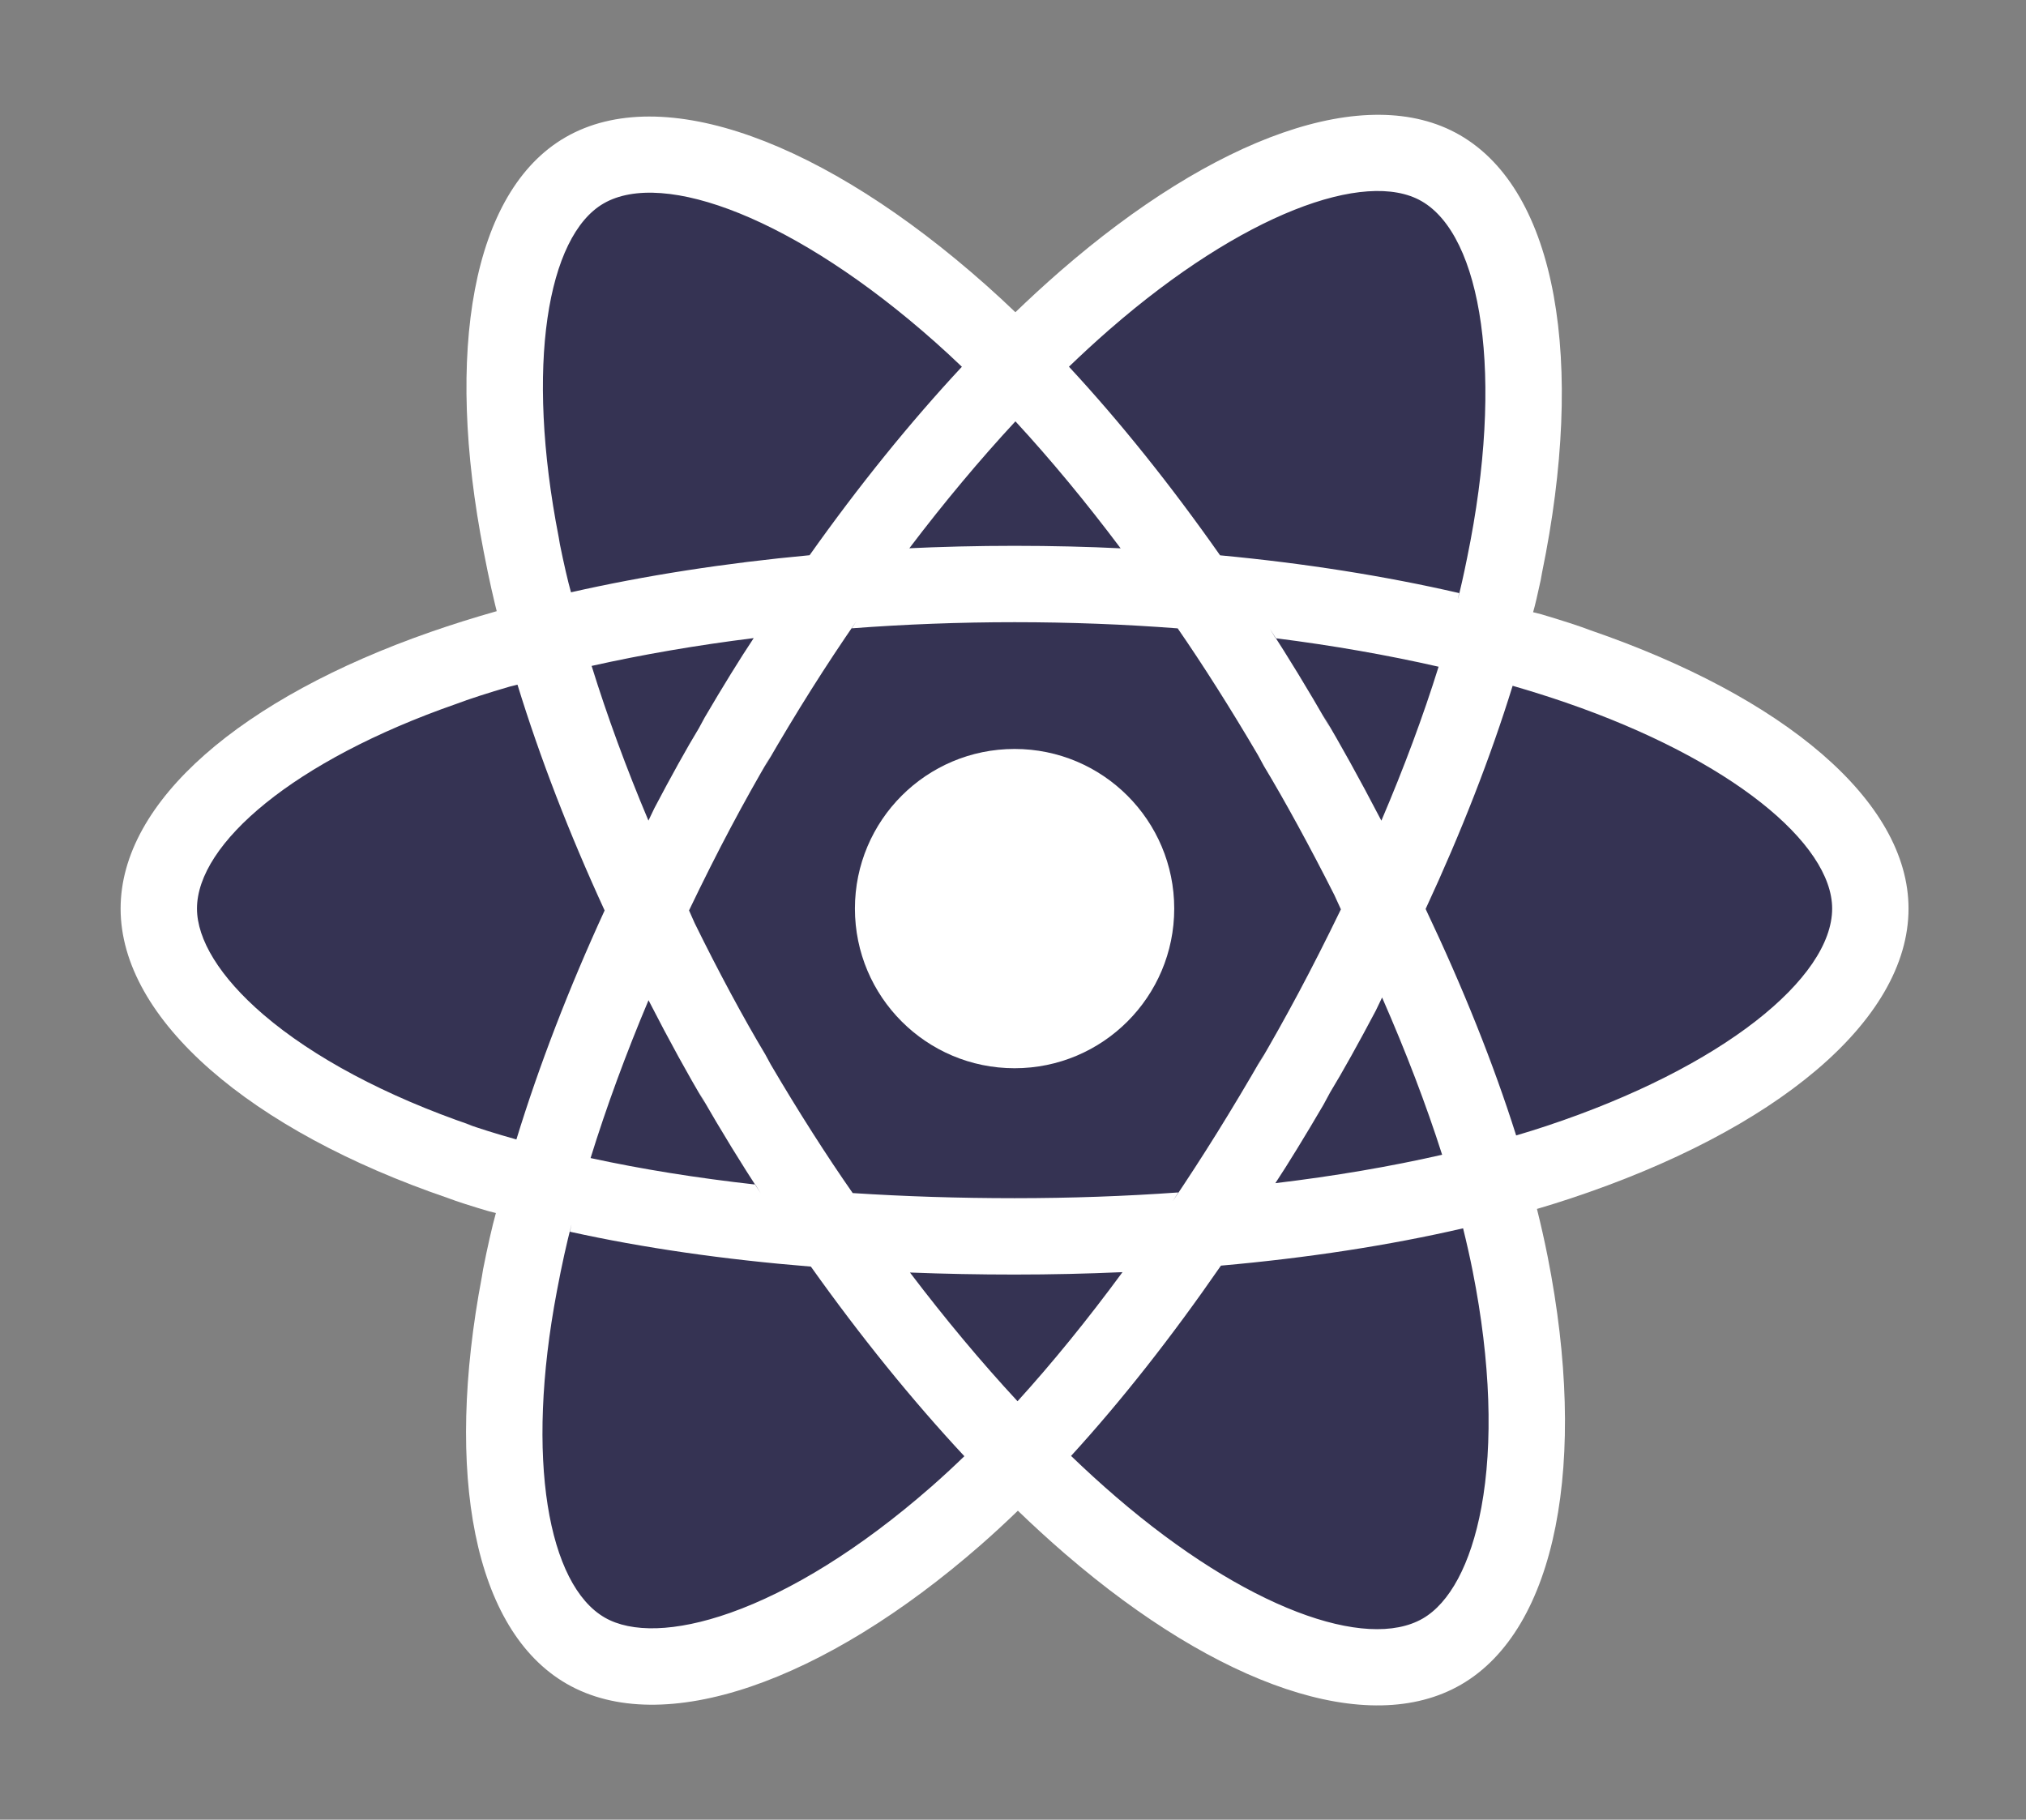 <!-- Generated by IcoMoon.io -->
<svg version="1.1" xmlns="http://www.w3.org/2000/svg" width="570" height="512" viewBox="0 0 570 512">
<rect x="0" y="0" width="570" height="512" fill="#808080" stroke="none"/>
<title></title>
<g id="icomoon-ignore">
</g>
<path fill="#fff" d="M447.518 177.358c-2.969-1.149-8.361-2.892-13.81-4.5l-2.384-0.603c0.481-1.577 1.346-5.296 2.144-9.039l0.358-2.005c12.257-59.501 4.243-107.436-23.125-123.215-26.24-15.133-69.156 0.645-112.5 38.364-4.558 3.984-8.637 7.737-12.62 11.586l0.096-0.093c-2.563-2.46-5.276-4.972-8.035-7.435l-0.3-0.263c-45.425-40.334-90.957-57.328-118.297-41.502-26.215 15.176-33.981 60.24-22.945 116.629 1.51 7.819 2.798 13.432 4.225 18.989l-0.507-2.328c-6.442 1.83-12.665 3.78-18.618 5.855-53.255 18.566-87.266 47.667-87.266 77.85 0 31.175 36.51 62.444 91.981 81.403 2.472 0.952 7.003 2.404 11.581 3.745l2.022 0.507c-1.039 3.707-2.41 9.76-3.611 15.875l-0.341 2.084c-10.521 55.409-2.304 99.406 23.843 114.488 27.006 15.572 72.331-0.434 116.467-39.014 3.488-3.050 6.99-6.284 10.497-9.675 4.219 4.075 8.647 8.127 13.183 12.055l0.414 0.351c42.752 36.788 84.974 51.643 111.097 36.52 26.981-15.619 35.748-62.883 24.363-120.387-0.868-4.392-1.881-8.878-3.017-13.446 3.183-0.94 6.307-1.91 9.354-2.921 57.667-19.105 95.185-49.993 95.185-81.585 0-30.291-35.107-59.588-89.435-78.291z"></path>
<path fill="#353353" d="M435.009 316.837c-2.75 0.911-5.572 1.79-8.449 2.642-6.367-20.154-14.96-41.585-25.472-63.725 10.034-21.616 18.293-42.772 24.481-62.796 5.144 1.492 10.14 3.061 14.954 4.72 46.55 16.022 74.942 39.715 74.942 57.969 0 19.445-30.666 44.69-80.454 61.189zM414.35 357.774c5.034 25.428 5.752 48.417 2.418 66.389-2.997 16.149-9.021 26.914-16.469 31.226-15.853 9.176-49.755-2.752-86.314-34.212-4.192-3.606-8.415-7.457-12.649-11.531 14.174-15.503 28.339-33.526 42.164-53.539 24.319-2.157 47.293-5.685 68.128-10.501 1.024 4.14 1.937 8.199 2.723 12.168zM205.423 453.805c-15.488 5.469-27.823 5.625-35.279 1.327-15.868-9.149-22.462-44.479-13.466-91.863 1.438-7.639 2.712-13.269 4.137-18.837l-0.464 2.136c20.603 4.557 43.411 7.836 67.787 9.813 13.916 19.584 28.491 37.584 43.179 53.348-2.979 2.885-6.101 5.765-9.289 8.571l-0.295 0.254c-19.517 17.062-39.074 29.163-56.309 35.252zM132.865 316.717c-24.528-8.384-44.784-19.279-58.668-31.166-12.475-10.685-18.776-21.293-18.776-29.902 0-18.315 27.309-41.678 72.854-57.558 3.521-1.35 9.286-3.21 15.123-4.903l2.191-0.544c6.296 20.474 14.553 41.881 24.517 63.529-10.094 21.97-18.469 43.717-24.822 64.433-6.050-1.698-10.185-3.026-14.275-4.45l1.857 0.563zM157.189 151.156c-9.454-48.315-3.177-84.76 12.623-93.904 16.83-9.742 54.041 4.15 93.261 38.974 2.507 2.226 5.024 4.557 7.546 6.968-14.613 15.692-29.054 33.558-42.85 53.028-23.657 2.193-46.304 5.714-67.124 10.432-0.851-2.987-2.049-8.208-3.115-13.477l-0.341-2.021zM374.168 204.733c-6.634-11.536-11.694-19.748-16.921-27.843l1.625 2.686c16.051 2.026 31.427 4.72 45.866 8.017-4.334 13.893-9.738 28.422-16.099 43.315-6.604-12.674-11.412-21.236-16.38-29.692l1.911 3.517zM285.683 118.549c9.911 10.737 19.837 22.727 29.601 35.734-8.917-0.45-19.363-0.706-29.868-0.706-10.406 0-20.752 0.251-31.035 0.748l1.451-0.056c9.773-12.887 19.784-24.86 29.851-35.721zM196.632 204.88c-3.284 5.386-8.005 13.898-12.532 22.526l-1.667 3.487c-6.258-14.842-11.612-29.434-15.984-43.526 14.352-3.213 29.657-5.837 45.603-7.829-3.791 5.687-8.893 13.96-13.806 22.357l-1.614 2.986zM212.511 333.293c-16.474-1.839-32.010-4.33-46.358-7.454 4.441-14.341 9.913-29.248 16.304-44.408 6.202 12.086 10.942 20.602 15.871 28.995l-1.61-2.966c6.649 11.543 11.874 19.976 17.286 28.274l-1.494-2.442zM286.278 394.266c-10.185-10.99-20.343-23.146-30.265-36.22 9.63 0.378 19.45 0.57 29.43 0.57 10.254 0 20.389-0.229 30.365-0.675-9.795 13.313-19.686 25.486-29.531 36.325zM388.842 280.659c6.723 15.325 12.391 30.151 16.892 44.25-14.586 3.328-30.332 6.009-46.923 7.998 3.462-5.224 8.572-13.58 13.522-22.043l1.921-3.554c3.287-5.372 8.136-14.092 12.797-22.927l1.791-3.725zM355.639 296.577c-9.38 16.314-17.361 29.024-25.728 41.452l1.596-2.516c-14.925 1.067-30.348 1.616-46.064 1.616-15.652 0-30.88-0.488-45.543-1.438-7.246-10.366-15.373-23.094-23.029-36.131l-1.555-2.865c-6.079-10.132-13.228-23.409-19.884-36.974l-1.577-3.556c8.23-17.168 15.359-30.454 22.954-43.435l-1.559 2.882v0.005c9.137-15.84 17.2-28.514 25.712-40.856l-1.321 2.026c14.96-1.131 30.298-1.723 45.803-1.723 15.575 0 30.933 0.596 45.888 1.737 6.993 10.103 15.007 22.734 22.584 35.65l1.652 3.047c5.824 9.65 13.041 22.865 19.839 36.328l1.846 4.033c-8.427 17.39-15.626 30.727-23.268 43.773l1.654-3.055zM399.969 56.612c16.844 9.715 23.395 48.889 12.812 100.263-1.055 5.249-1.837 8.617-2.68 11.959l0.418-1.959c-20.868-4.815-43.531-8.399-67.257-10.625-13.822-19.681-28.144-37.578-42.52-53.067 3.587-3.463 7.354-6.926 11.204-10.298l0.364-0.312c37.137-32.319 71.846-45.080 87.661-35.959z"></path>
<path fill="#fff" d="M285.443 210.731c24.808 0 44.918 20.112 44.918 44.917 0 24.809-20.109 44.92-44.918 44.92-24.807 0-44.917-20.111-44.917-44.92 0-24.806 20.112-44.917 44.917-44.917z"></path>
</svg>

